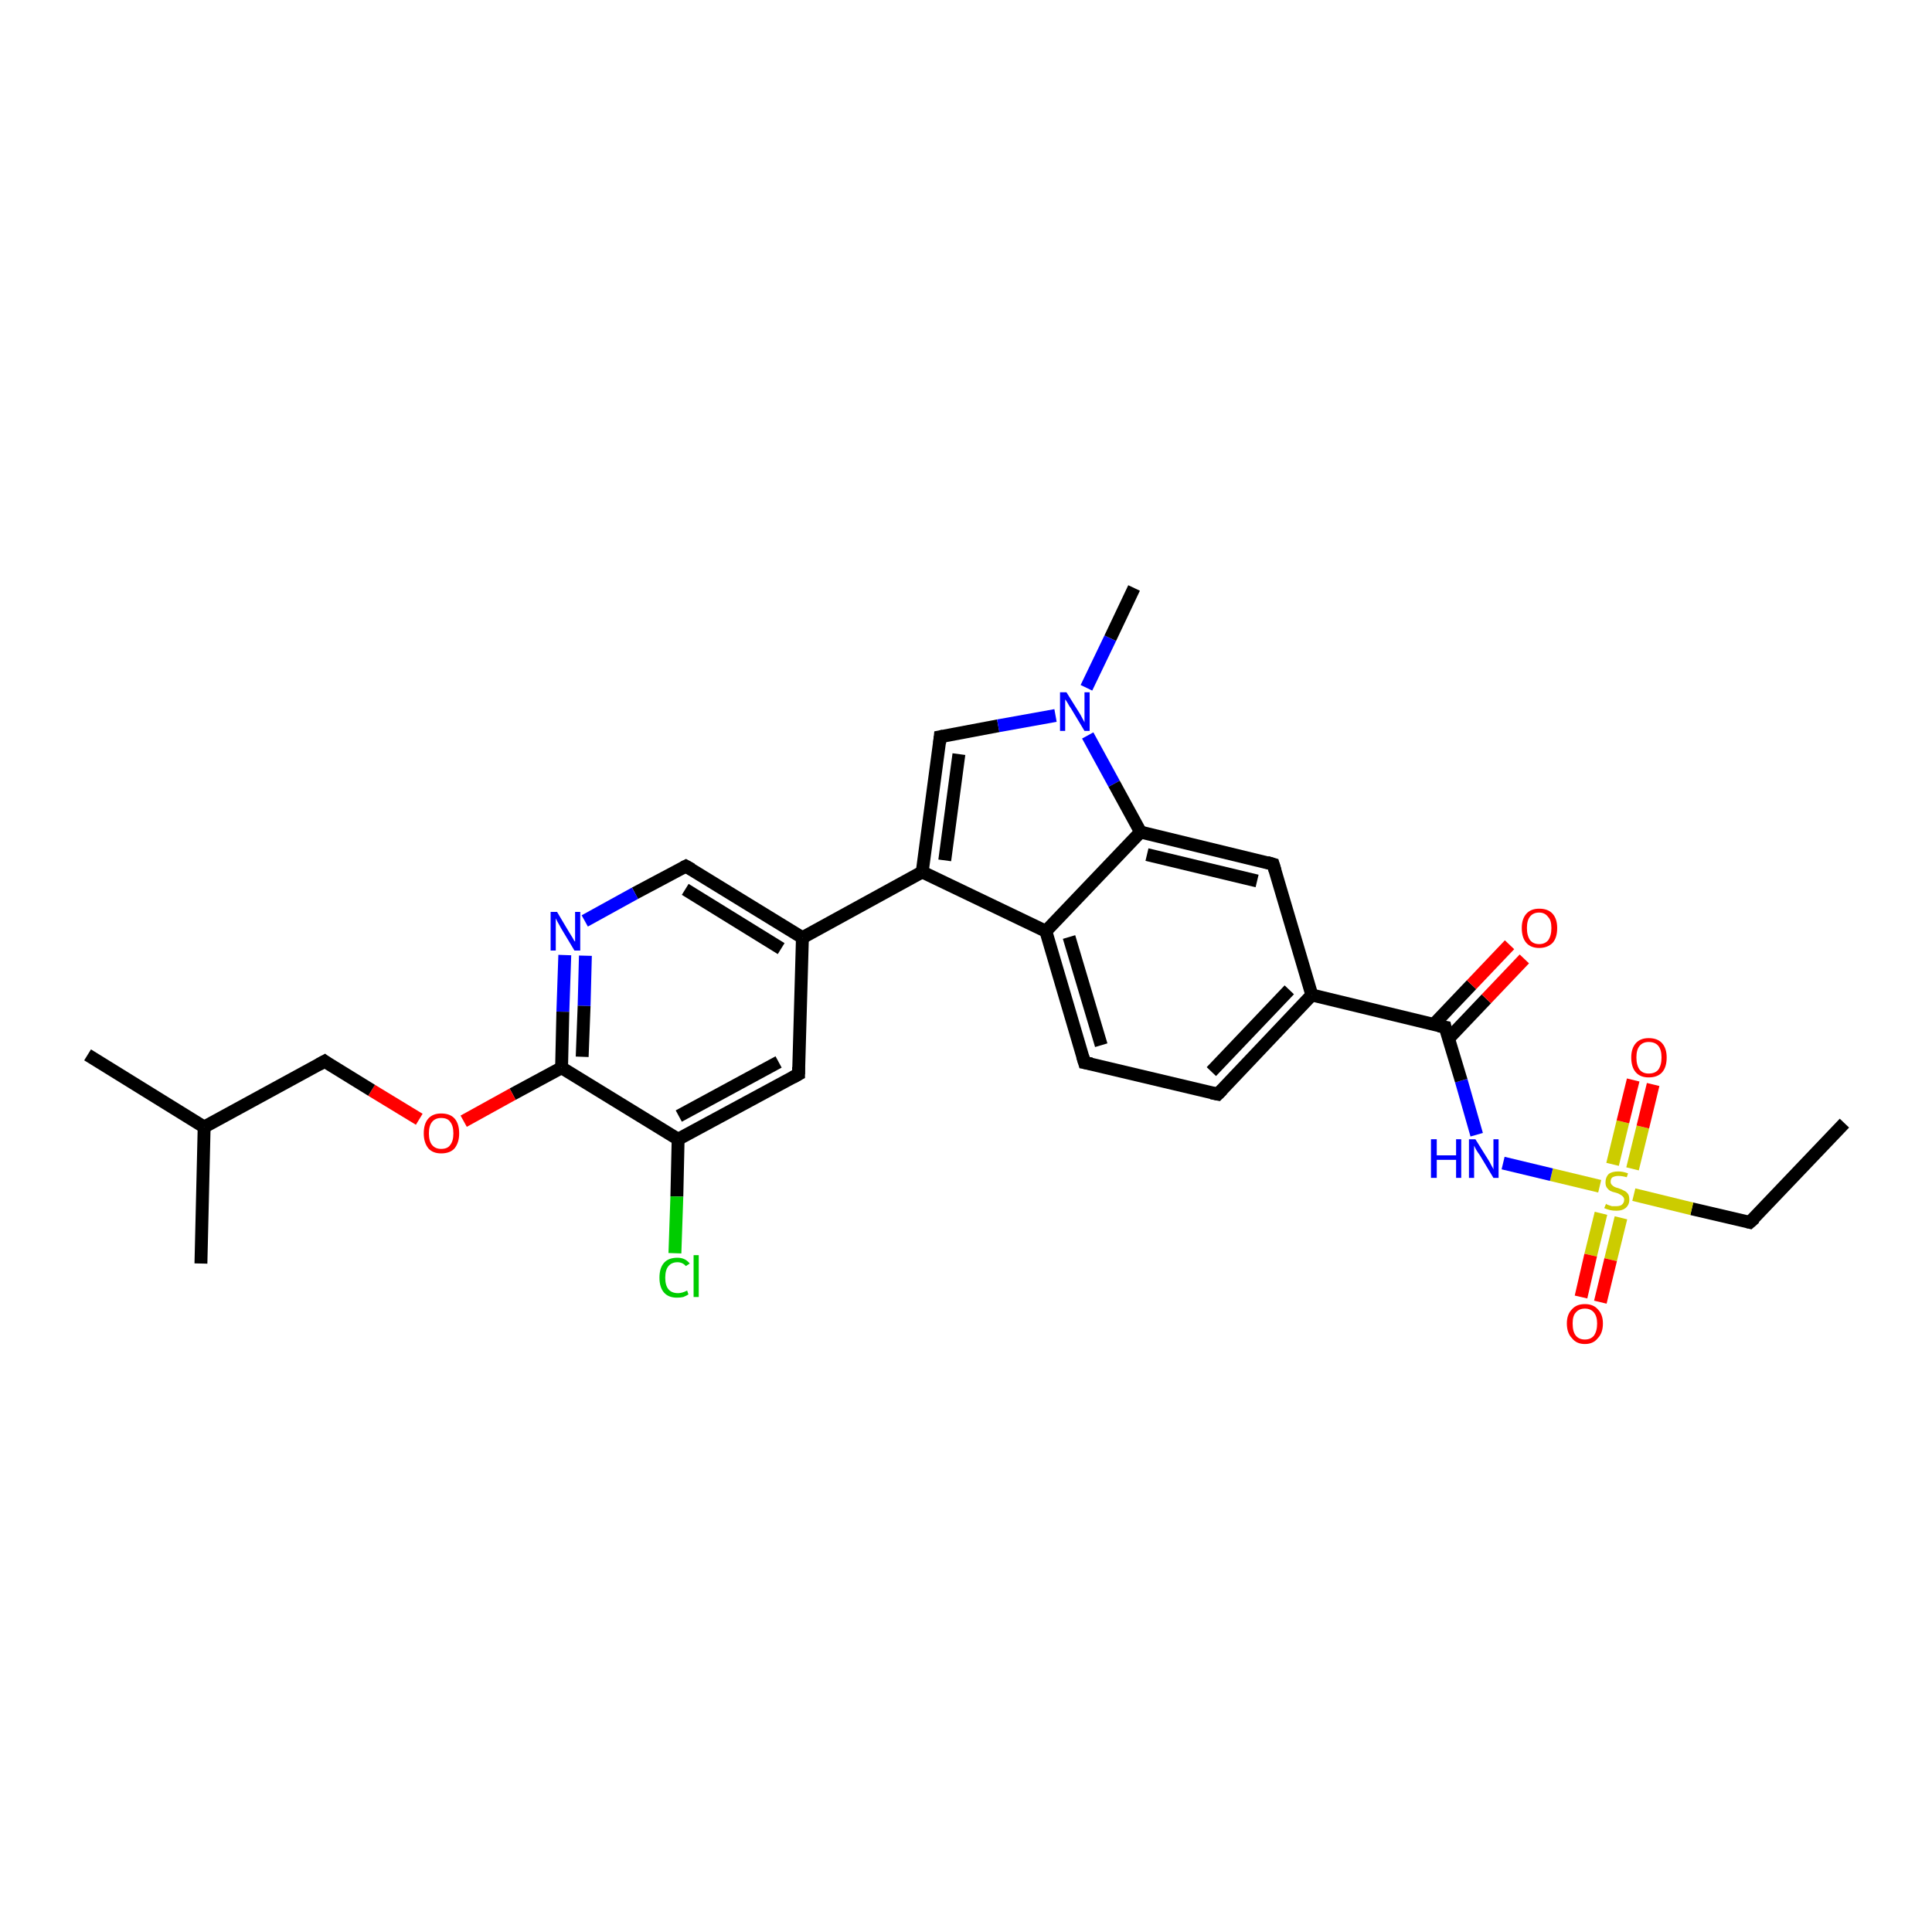 <?xml version='1.0' encoding='iso-8859-1'?>
<svg version='1.1' baseProfile='full'
              xmlns='http://www.w3.org/2000/svg'
                      xmlns:rdkit='http://www.rdkit.org/xml'
                      xmlns:xlink='http://www.w3.org/1999/xlink'
                  xml:space='preserve'
width='300px' height='300px' viewBox='0 0 300 300'>
<!-- END OF HEADER -->
<rect style='opacity:1.0;fill:#FFFFFF;stroke:none' width='300.0' height='300.0' x='0.0' y='0.0'> </rect>
<path class='bond-0 atom-0 atom-1' d='M 286.4,174.4 L 271.7,189.8' style='fill:none;fill-rule:evenodd;stroke:#000000;stroke-width:2.0px;stroke-linecap:butt;stroke-linejoin:miter;stroke-opacity:1' />
<path class='bond-1 atom-1 atom-2' d='M 271.7,189.8 L 262.7,187.7' style='fill:none;fill-rule:evenodd;stroke:#000000;stroke-width:2.0px;stroke-linecap:butt;stroke-linejoin:miter;stroke-opacity:1' />
<path class='bond-1 atom-1 atom-2' d='M 262.7,187.7 L 253.7,185.5' style='fill:none;fill-rule:evenodd;stroke:#CCCC00;stroke-width:2.0px;stroke-linecap:butt;stroke-linejoin:miter;stroke-opacity:1' />
<path class='bond-2 atom-2 atom-3' d='M 253.5,181.5 L 255.1,175.0' style='fill:none;fill-rule:evenodd;stroke:#CCCC00;stroke-width:2.0px;stroke-linecap:butt;stroke-linejoin:miter;stroke-opacity:1' />
<path class='bond-2 atom-2 atom-3' d='M 255.1,175.0 L 256.7,168.4' style='fill:none;fill-rule:evenodd;stroke:#FF0000;stroke-width:2.0px;stroke-linecap:butt;stroke-linejoin:miter;stroke-opacity:1' />
<path class='bond-2 atom-2 atom-3' d='M 250.4,180.8 L 252.0,174.2' style='fill:none;fill-rule:evenodd;stroke:#CCCC00;stroke-width:2.0px;stroke-linecap:butt;stroke-linejoin:miter;stroke-opacity:1' />
<path class='bond-2 atom-2 atom-3' d='M 252.0,174.2 L 253.6,167.7' style='fill:none;fill-rule:evenodd;stroke:#FF0000;stroke-width:2.0px;stroke-linecap:butt;stroke-linejoin:miter;stroke-opacity:1' />
<path class='bond-3 atom-2 atom-4' d='M 248.6,188.4 L 247.0,194.9' style='fill:none;fill-rule:evenodd;stroke:#CCCC00;stroke-width:2.0px;stroke-linecap:butt;stroke-linejoin:miter;stroke-opacity:1' />
<path class='bond-3 atom-2 atom-4' d='M 247.0,194.9 L 245.5,201.4' style='fill:none;fill-rule:evenodd;stroke:#FF0000;stroke-width:2.0px;stroke-linecap:butt;stroke-linejoin:miter;stroke-opacity:1' />
<path class='bond-3 atom-2 atom-4' d='M 251.7,189.1 L 250.1,195.6' style='fill:none;fill-rule:evenodd;stroke:#CCCC00;stroke-width:2.0px;stroke-linecap:butt;stroke-linejoin:miter;stroke-opacity:1' />
<path class='bond-3 atom-2 atom-4' d='M 250.1,195.6 L 248.5,202.2' style='fill:none;fill-rule:evenodd;stroke:#FF0000;stroke-width:2.0px;stroke-linecap:butt;stroke-linejoin:miter;stroke-opacity:1' />
<path class='bond-4 atom-2 atom-5' d='M 248.4,184.2 L 240.9,182.4' style='fill:none;fill-rule:evenodd;stroke:#CCCC00;stroke-width:2.0px;stroke-linecap:butt;stroke-linejoin:miter;stroke-opacity:1' />
<path class='bond-4 atom-2 atom-5' d='M 240.9,182.4 L 233.4,180.6' style='fill:none;fill-rule:evenodd;stroke:#0000FF;stroke-width:2.0px;stroke-linecap:butt;stroke-linejoin:miter;stroke-opacity:1' />
<path class='bond-5 atom-5 atom-6' d='M 229.3,176.2 L 226.9,167.8' style='fill:none;fill-rule:evenodd;stroke:#0000FF;stroke-width:2.0px;stroke-linecap:butt;stroke-linejoin:miter;stroke-opacity:1' />
<path class='bond-5 atom-5 atom-6' d='M 226.9,167.8 L 224.4,159.5' style='fill:none;fill-rule:evenodd;stroke:#000000;stroke-width:2.0px;stroke-linecap:butt;stroke-linejoin:miter;stroke-opacity:1' />
<path class='bond-6 atom-6 atom-7' d='M 224.9,161.3 L 230.8,155.1' style='fill:none;fill-rule:evenodd;stroke:#000000;stroke-width:2.0px;stroke-linecap:butt;stroke-linejoin:miter;stroke-opacity:1' />
<path class='bond-6 atom-6 atom-7' d='M 230.8,155.1 L 236.7,148.9' style='fill:none;fill-rule:evenodd;stroke:#FF0000;stroke-width:2.0px;stroke-linecap:butt;stroke-linejoin:miter;stroke-opacity:1' />
<path class='bond-6 atom-6 atom-7' d='M 222.6,159.1 L 228.5,152.9' style='fill:none;fill-rule:evenodd;stroke:#000000;stroke-width:2.0px;stroke-linecap:butt;stroke-linejoin:miter;stroke-opacity:1' />
<path class='bond-6 atom-6 atom-7' d='M 228.5,152.9 L 234.4,146.7' style='fill:none;fill-rule:evenodd;stroke:#FF0000;stroke-width:2.0px;stroke-linecap:butt;stroke-linejoin:miter;stroke-opacity:1' />
<path class='bond-7 atom-6 atom-8' d='M 224.4,159.5 L 203.7,154.5' style='fill:none;fill-rule:evenodd;stroke:#000000;stroke-width:2.0px;stroke-linecap:butt;stroke-linejoin:miter;stroke-opacity:1' />
<path class='bond-8 atom-8 atom-9' d='M 203.7,154.5 L 189.1,169.9' style='fill:none;fill-rule:evenodd;stroke:#000000;stroke-width:2.0px;stroke-linecap:butt;stroke-linejoin:miter;stroke-opacity:1' />
<path class='bond-8 atom-8 atom-9' d='M 200.2,153.7 L 188.1,166.4' style='fill:none;fill-rule:evenodd;stroke:#000000;stroke-width:2.0px;stroke-linecap:butt;stroke-linejoin:miter;stroke-opacity:1' />
<path class='bond-9 atom-9 atom-10' d='M 189.1,169.9 L 168.4,165.0' style='fill:none;fill-rule:evenodd;stroke:#000000;stroke-width:2.0px;stroke-linecap:butt;stroke-linejoin:miter;stroke-opacity:1' />
<path class='bond-10 atom-10 atom-11' d='M 168.4,165.0 L 162.4,144.6' style='fill:none;fill-rule:evenodd;stroke:#000000;stroke-width:2.0px;stroke-linecap:butt;stroke-linejoin:miter;stroke-opacity:1' />
<path class='bond-10 atom-10 atom-11' d='M 171.0,162.3 L 166.0,145.5' style='fill:none;fill-rule:evenodd;stroke:#000000;stroke-width:2.0px;stroke-linecap:butt;stroke-linejoin:miter;stroke-opacity:1' />
<path class='bond-11 atom-11 atom-12' d='M 162.4,144.6 L 143.2,135.4' style='fill:none;fill-rule:evenodd;stroke:#000000;stroke-width:2.0px;stroke-linecap:butt;stroke-linejoin:miter;stroke-opacity:1' />
<path class='bond-12 atom-12 atom-13' d='M 143.2,135.4 L 146.0,114.4' style='fill:none;fill-rule:evenodd;stroke:#000000;stroke-width:2.0px;stroke-linecap:butt;stroke-linejoin:miter;stroke-opacity:1' />
<path class='bond-12 atom-12 atom-13' d='M 146.7,133.6 L 148.9,117.1' style='fill:none;fill-rule:evenodd;stroke:#000000;stroke-width:2.0px;stroke-linecap:butt;stroke-linejoin:miter;stroke-opacity:1' />
<path class='bond-13 atom-13 atom-14' d='M 146.0,114.4 L 155.0,112.7' style='fill:none;fill-rule:evenodd;stroke:#000000;stroke-width:2.0px;stroke-linecap:butt;stroke-linejoin:miter;stroke-opacity:1' />
<path class='bond-13 atom-13 atom-14' d='M 155.0,112.7 L 163.9,111.1' style='fill:none;fill-rule:evenodd;stroke:#0000FF;stroke-width:2.0px;stroke-linecap:butt;stroke-linejoin:miter;stroke-opacity:1' />
<path class='bond-14 atom-14 atom-15' d='M 168.7,106.8 L 172.4,99.1' style='fill:none;fill-rule:evenodd;stroke:#0000FF;stroke-width:2.0px;stroke-linecap:butt;stroke-linejoin:miter;stroke-opacity:1' />
<path class='bond-14 atom-14 atom-15' d='M 172.4,99.1 L 176.1,91.3' style='fill:none;fill-rule:evenodd;stroke:#000000;stroke-width:2.0px;stroke-linecap:butt;stroke-linejoin:miter;stroke-opacity:1' />
<path class='bond-15 atom-14 atom-16' d='M 168.9,114.2 L 173.0,121.7' style='fill:none;fill-rule:evenodd;stroke:#0000FF;stroke-width:2.0px;stroke-linecap:butt;stroke-linejoin:miter;stroke-opacity:1' />
<path class='bond-15 atom-14 atom-16' d='M 173.0,121.7 L 177.1,129.2' style='fill:none;fill-rule:evenodd;stroke:#000000;stroke-width:2.0px;stroke-linecap:butt;stroke-linejoin:miter;stroke-opacity:1' />
<path class='bond-16 atom-16 atom-17' d='M 177.1,129.2 L 197.7,134.2' style='fill:none;fill-rule:evenodd;stroke:#000000;stroke-width:2.0px;stroke-linecap:butt;stroke-linejoin:miter;stroke-opacity:1' />
<path class='bond-16 atom-16 atom-17' d='M 178.1,132.7 L 195.2,136.8' style='fill:none;fill-rule:evenodd;stroke:#000000;stroke-width:2.0px;stroke-linecap:butt;stroke-linejoin:miter;stroke-opacity:1' />
<path class='bond-17 atom-12 atom-18' d='M 143.2,135.4 L 124.6,145.6' style='fill:none;fill-rule:evenodd;stroke:#000000;stroke-width:2.0px;stroke-linecap:butt;stroke-linejoin:miter;stroke-opacity:1' />
<path class='bond-18 atom-18 atom-19' d='M 124.6,145.6 L 106.5,134.5' style='fill:none;fill-rule:evenodd;stroke:#000000;stroke-width:2.0px;stroke-linecap:butt;stroke-linejoin:miter;stroke-opacity:1' />
<path class='bond-18 atom-18 atom-19' d='M 121.3,147.3 L 106.4,138.1' style='fill:none;fill-rule:evenodd;stroke:#000000;stroke-width:2.0px;stroke-linecap:butt;stroke-linejoin:miter;stroke-opacity:1' />
<path class='bond-19 atom-19 atom-20' d='M 106.5,134.5 L 98.6,138.7' style='fill:none;fill-rule:evenodd;stroke:#000000;stroke-width:2.0px;stroke-linecap:butt;stroke-linejoin:miter;stroke-opacity:1' />
<path class='bond-19 atom-19 atom-20' d='M 98.6,138.7 L 90.8,143.0' style='fill:none;fill-rule:evenodd;stroke:#0000FF;stroke-width:2.0px;stroke-linecap:butt;stroke-linejoin:miter;stroke-opacity:1' />
<path class='bond-20 atom-20 atom-21' d='M 87.7,148.3 L 87.4,157.1' style='fill:none;fill-rule:evenodd;stroke:#0000FF;stroke-width:2.0px;stroke-linecap:butt;stroke-linejoin:miter;stroke-opacity:1' />
<path class='bond-20 atom-20 atom-21' d='M 87.4,157.1 L 87.2,165.8' style='fill:none;fill-rule:evenodd;stroke:#000000;stroke-width:2.0px;stroke-linecap:butt;stroke-linejoin:miter;stroke-opacity:1' />
<path class='bond-20 atom-20 atom-21' d='M 90.9,148.4 L 90.7,156.2' style='fill:none;fill-rule:evenodd;stroke:#0000FF;stroke-width:2.0px;stroke-linecap:butt;stroke-linejoin:miter;stroke-opacity:1' />
<path class='bond-20 atom-20 atom-21' d='M 90.7,156.2 L 90.4,164.1' style='fill:none;fill-rule:evenodd;stroke:#000000;stroke-width:2.0px;stroke-linecap:butt;stroke-linejoin:miter;stroke-opacity:1' />
<path class='bond-21 atom-21 atom-22' d='M 87.2,165.8 L 79.6,169.9' style='fill:none;fill-rule:evenodd;stroke:#000000;stroke-width:2.0px;stroke-linecap:butt;stroke-linejoin:miter;stroke-opacity:1' />
<path class='bond-21 atom-21 atom-22' d='M 79.6,169.9 L 72.0,174.1' style='fill:none;fill-rule:evenodd;stroke:#FF0000;stroke-width:2.0px;stroke-linecap:butt;stroke-linejoin:miter;stroke-opacity:1' />
<path class='bond-22 atom-22 atom-23' d='M 65.1,173.8 L 57.7,169.3' style='fill:none;fill-rule:evenodd;stroke:#FF0000;stroke-width:2.0px;stroke-linecap:butt;stroke-linejoin:miter;stroke-opacity:1' />
<path class='bond-22 atom-22 atom-23' d='M 57.7,169.3 L 50.4,164.8' style='fill:none;fill-rule:evenodd;stroke:#000000;stroke-width:2.0px;stroke-linecap:butt;stroke-linejoin:miter;stroke-opacity:1' />
<path class='bond-23 atom-23 atom-24' d='M 50.4,164.8 L 31.7,175.0' style='fill:none;fill-rule:evenodd;stroke:#000000;stroke-width:2.0px;stroke-linecap:butt;stroke-linejoin:miter;stroke-opacity:1' />
<path class='bond-24 atom-24 atom-25' d='M 31.7,175.0 L 13.6,163.8' style='fill:none;fill-rule:evenodd;stroke:#000000;stroke-width:2.0px;stroke-linecap:butt;stroke-linejoin:miter;stroke-opacity:1' />
<path class='bond-25 atom-24 atom-26' d='M 31.7,175.0 L 31.2,196.2' style='fill:none;fill-rule:evenodd;stroke:#000000;stroke-width:2.0px;stroke-linecap:butt;stroke-linejoin:miter;stroke-opacity:1' />
<path class='bond-26 atom-21 atom-27' d='M 87.2,165.8 L 105.3,176.9' style='fill:none;fill-rule:evenodd;stroke:#000000;stroke-width:2.0px;stroke-linecap:butt;stroke-linejoin:miter;stroke-opacity:1' />
<path class='bond-27 atom-27 atom-28' d='M 105.3,176.9 L 105.1,185.8' style='fill:none;fill-rule:evenodd;stroke:#000000;stroke-width:2.0px;stroke-linecap:butt;stroke-linejoin:miter;stroke-opacity:1' />
<path class='bond-27 atom-27 atom-28' d='M 105.1,185.8 L 104.8,194.6' style='fill:none;fill-rule:evenodd;stroke:#00CC00;stroke-width:2.0px;stroke-linecap:butt;stroke-linejoin:miter;stroke-opacity:1' />
<path class='bond-28 atom-27 atom-29' d='M 105.3,176.9 L 124.0,166.8' style='fill:none;fill-rule:evenodd;stroke:#000000;stroke-width:2.0px;stroke-linecap:butt;stroke-linejoin:miter;stroke-opacity:1' />
<path class='bond-28 atom-27 atom-29' d='M 105.4,173.3 L 120.9,164.9' style='fill:none;fill-rule:evenodd;stroke:#000000;stroke-width:2.0px;stroke-linecap:butt;stroke-linejoin:miter;stroke-opacity:1' />
<path class='bond-29 atom-17 atom-8' d='M 197.7,134.2 L 203.7,154.5' style='fill:none;fill-rule:evenodd;stroke:#000000;stroke-width:2.0px;stroke-linecap:butt;stroke-linejoin:miter;stroke-opacity:1' />
<path class='bond-30 atom-29 atom-18' d='M 124.0,166.8 L 124.6,145.6' style='fill:none;fill-rule:evenodd;stroke:#000000;stroke-width:2.0px;stroke-linecap:butt;stroke-linejoin:miter;stroke-opacity:1' />
<path class='bond-31 atom-16 atom-11' d='M 177.1,129.2 L 162.4,144.6' style='fill:none;fill-rule:evenodd;stroke:#000000;stroke-width:2.0px;stroke-linecap:butt;stroke-linejoin:miter;stroke-opacity:1' />
<path d='M 272.5,189.1 L 271.7,189.8 L 271.3,189.7' style='fill:none;stroke:#000000;stroke-width:2.0px;stroke-linecap:butt;stroke-linejoin:miter;stroke-opacity:1;' />
<path d='M 224.5,159.9 L 224.4,159.5 L 223.4,159.3' style='fill:none;stroke:#000000;stroke-width:2.0px;stroke-linecap:butt;stroke-linejoin:miter;stroke-opacity:1;' />
<path d='M 189.8,169.2 L 189.1,169.9 L 188.1,169.7' style='fill:none;stroke:#000000;stroke-width:2.0px;stroke-linecap:butt;stroke-linejoin:miter;stroke-opacity:1;' />
<path d='M 169.5,165.2 L 168.4,165.0 L 168.1,164.0' style='fill:none;stroke:#000000;stroke-width:2.0px;stroke-linecap:butt;stroke-linejoin:miter;stroke-opacity:1;' />
<path d='M 145.9,115.4 L 146.0,114.4 L 146.5,114.3' style='fill:none;stroke:#000000;stroke-width:2.0px;stroke-linecap:butt;stroke-linejoin:miter;stroke-opacity:1;' />
<path d='M 196.7,133.9 L 197.7,134.2 L 198.0,135.2' style='fill:none;stroke:#000000;stroke-width:2.0px;stroke-linecap:butt;stroke-linejoin:miter;stroke-opacity:1;' />
<path d='M 107.4,135.0 L 106.5,134.5 L 106.1,134.7' style='fill:none;stroke:#000000;stroke-width:2.0px;stroke-linecap:butt;stroke-linejoin:miter;stroke-opacity:1;' />
<path d='M 50.8,165.1 L 50.4,164.8 L 49.5,165.3' style='fill:none;stroke:#000000;stroke-width:2.0px;stroke-linecap:butt;stroke-linejoin:miter;stroke-opacity:1;' />
<path d='M 123.1,167.3 L 124.0,166.8 L 124.0,165.7' style='fill:none;stroke:#000000;stroke-width:2.0px;stroke-linecap:butt;stroke-linejoin:miter;stroke-opacity:1;' />
<path class='atom-2' d='M 249.4 186.9
Q 249.4 187.0, 249.7 187.1
Q 250.0 187.2, 250.3 187.3
Q 250.6 187.3, 250.9 187.3
Q 251.5 187.3, 251.8 187.1
Q 252.2 186.8, 252.2 186.3
Q 252.2 186.0, 252.0 185.8
Q 251.8 185.6, 251.6 185.5
Q 251.3 185.3, 250.9 185.2
Q 250.4 185.1, 250.0 184.9
Q 249.7 184.7, 249.5 184.4
Q 249.3 184.1, 249.3 183.6
Q 249.3 182.8, 249.8 182.3
Q 250.3 181.9, 251.3 181.9
Q 252.0 181.9, 252.8 182.2
L 252.6 182.8
Q 251.9 182.6, 251.3 182.6
Q 250.8 182.6, 250.4 182.8
Q 250.1 183.0, 250.1 183.5
Q 250.1 183.8, 250.3 184.0
Q 250.5 184.2, 250.7 184.3
Q 250.9 184.4, 251.3 184.5
Q 251.9 184.7, 252.2 184.9
Q 252.5 185.0, 252.8 185.4
Q 253.0 185.7, 253.0 186.3
Q 253.0 187.1, 252.4 187.6
Q 251.9 188.0, 251.0 188.0
Q 250.4 188.0, 250.0 187.9
Q 249.6 187.8, 249.1 187.6
L 249.4 186.9
' fill='#CCCC00'/>
<path class='atom-3' d='M 253.3 164.2
Q 253.3 162.8, 254.0 162.0
Q 254.7 161.2, 256.0 161.2
Q 257.4 161.2, 258.1 162.0
Q 258.8 162.8, 258.8 164.2
Q 258.8 165.7, 258.1 166.5
Q 257.4 167.3, 256.0 167.3
Q 254.7 167.3, 254.0 166.5
Q 253.3 165.7, 253.3 164.2
M 256.0 166.7
Q 257.0 166.7, 257.5 166.1
Q 258.0 165.4, 258.0 164.2
Q 258.0 163.0, 257.5 162.4
Q 257.0 161.8, 256.0 161.8
Q 255.1 161.8, 254.6 162.4
Q 254.1 163.0, 254.1 164.2
Q 254.1 165.4, 254.6 166.1
Q 255.1 166.7, 256.0 166.7
' fill='#FF0000'/>
<path class='atom-4' d='M 243.3 205.5
Q 243.3 204.1, 244.1 203.3
Q 244.8 202.5, 246.1 202.5
Q 247.4 202.5, 248.1 203.3
Q 248.9 204.1, 248.9 205.5
Q 248.9 207.0, 248.1 207.8
Q 247.4 208.7, 246.1 208.7
Q 244.8 208.7, 244.1 207.8
Q 243.3 207.0, 243.3 205.5
M 246.1 208.0
Q 247.0 208.0, 247.5 207.4
Q 248.0 206.7, 248.0 205.5
Q 248.0 204.4, 247.5 203.8
Q 247.0 203.2, 246.1 203.2
Q 245.2 203.2, 244.7 203.8
Q 244.2 204.3, 244.2 205.5
Q 244.2 206.8, 244.7 207.4
Q 245.2 208.0, 246.1 208.0
' fill='#FF0000'/>
<path class='atom-5' d='M 222.2 176.9
L 223.1 176.9
L 223.1 179.4
L 226.1 179.4
L 226.1 176.9
L 226.9 176.9
L 226.9 182.9
L 226.1 182.9
L 226.1 180.1
L 223.1 180.1
L 223.1 182.9
L 222.2 182.9
L 222.2 176.9
' fill='#0000FF'/>
<path class='atom-5' d='M 229.1 176.9
L 231.1 180.1
Q 231.3 180.4, 231.6 181.0
Q 231.9 181.5, 231.9 181.6
L 231.9 176.9
L 232.7 176.9
L 232.7 182.9
L 231.9 182.9
L 229.8 179.4
Q 229.5 179.0, 229.2 178.5
Q 229.0 178.1, 228.9 177.9
L 228.9 182.9
L 228.1 182.9
L 228.1 176.9
L 229.1 176.9
' fill='#0000FF'/>
<path class='atom-7' d='M 236.3 144.1
Q 236.3 142.7, 237.0 141.9
Q 237.7 141.1, 239.0 141.1
Q 240.4 141.1, 241.1 141.9
Q 241.8 142.7, 241.8 144.1
Q 241.8 145.6, 241.1 146.4
Q 240.3 147.2, 239.0 147.2
Q 237.7 147.2, 237.0 146.4
Q 236.3 145.6, 236.3 144.1
M 239.0 146.6
Q 239.9 146.6, 240.4 146.0
Q 240.9 145.3, 240.9 144.1
Q 240.9 142.9, 240.4 142.4
Q 239.9 141.7, 239.0 141.7
Q 238.1 141.7, 237.6 142.3
Q 237.1 142.9, 237.1 144.1
Q 237.1 145.3, 237.6 146.0
Q 238.1 146.6, 239.0 146.6
' fill='#FF0000'/>
<path class='atom-14' d='M 165.6 107.5
L 167.6 110.7
Q 167.8 111.0, 168.1 111.6
Q 168.4 112.1, 168.4 112.2
L 168.4 107.5
L 169.2 107.5
L 169.2 113.5
L 168.4 113.5
L 166.3 110.0
Q 166.0 109.6, 165.8 109.2
Q 165.5 108.7, 165.4 108.6
L 165.4 113.5
L 164.6 113.5
L 164.6 107.5
L 165.6 107.5
' fill='#0000FF'/>
<path class='atom-20' d='M 86.5 141.6
L 88.4 144.8
Q 88.6 145.1, 88.9 145.6
Q 89.2 146.2, 89.3 146.2
L 89.3 141.6
L 90.1 141.6
L 90.1 147.6
L 89.2 147.6
L 87.1 144.1
Q 86.9 143.7, 86.6 143.2
Q 86.4 142.8, 86.3 142.6
L 86.3 147.6
L 85.5 147.6
L 85.5 141.6
L 86.5 141.6
' fill='#0000FF'/>
<path class='atom-22' d='M 65.8 176.0
Q 65.8 174.5, 66.5 173.7
Q 67.2 172.9, 68.5 172.9
Q 69.9 172.9, 70.6 173.7
Q 71.3 174.5, 71.3 176.0
Q 71.3 177.4, 70.6 178.3
Q 69.9 179.1, 68.5 179.1
Q 67.2 179.1, 66.5 178.3
Q 65.8 177.4, 65.8 176.0
M 68.5 178.4
Q 69.5 178.4, 69.9 177.8
Q 70.4 177.2, 70.4 176.0
Q 70.4 174.8, 69.9 174.2
Q 69.5 173.6, 68.5 173.6
Q 67.6 173.6, 67.1 174.2
Q 66.6 174.8, 66.6 176.0
Q 66.6 177.2, 67.1 177.8
Q 67.6 178.4, 68.5 178.4
' fill='#FF0000'/>
<path class='atom-28' d='M 102.4 198.4
Q 102.4 196.9, 103.1 196.1
Q 103.8 195.3, 105.2 195.3
Q 106.4 195.3, 107.1 196.2
L 106.5 196.6
Q 106.0 196.0, 105.2 196.0
Q 104.3 196.0, 103.8 196.6
Q 103.3 197.2, 103.3 198.4
Q 103.3 199.6, 103.8 200.2
Q 104.3 200.8, 105.3 200.8
Q 105.9 200.8, 106.7 200.4
L 106.9 201.0
Q 106.6 201.2, 106.1 201.4
Q 105.7 201.5, 105.1 201.5
Q 103.8 201.5, 103.1 200.7
Q 102.4 199.9, 102.4 198.4
' fill='#00CC00'/>
<path class='atom-28' d='M 107.7 194.9
L 108.5 194.9
L 108.5 201.4
L 107.7 201.4
L 107.7 194.9
' fill='#00CC00'/>
</svg>
